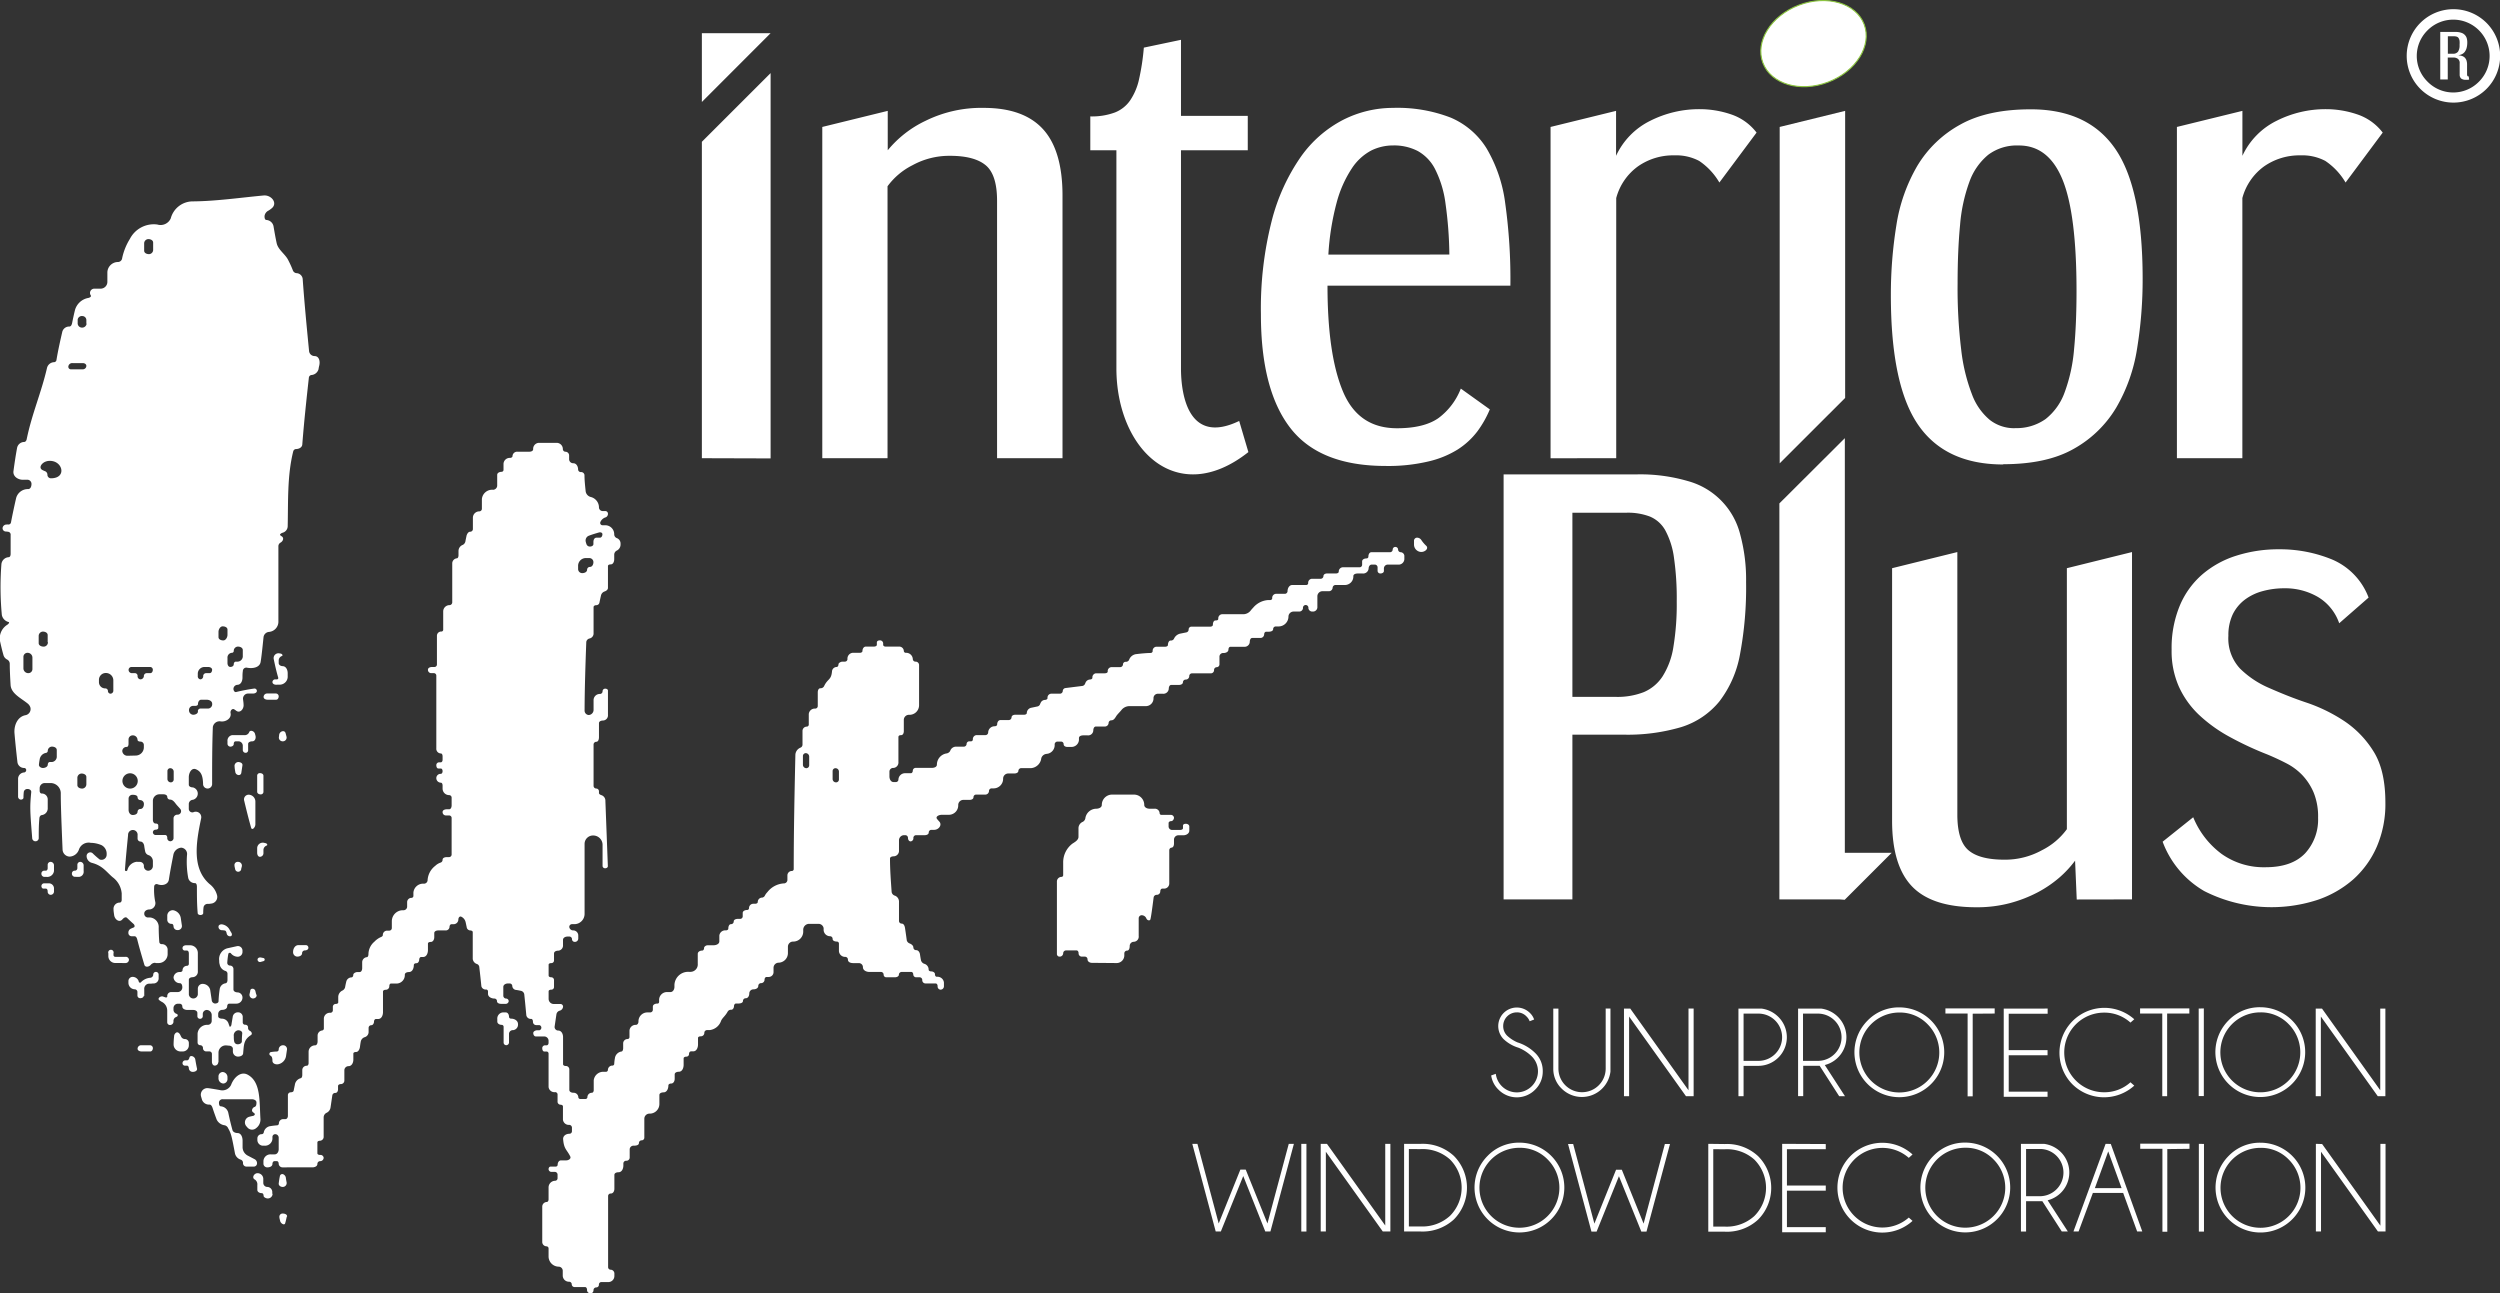 <?xml version="1.0" encoding="UTF-8"?> <svg xmlns="http://www.w3.org/2000/svg" viewBox="0 0 486.63 251.73"><rect x="0" y="0" width="486.63" height="251.73" fill="#333333" stroke="none"/> <defs> <style>.cls-1,.cls-2,.cls-3{fill:#fff;}.cls-2{stroke:#8cc63f;stroke-miterlimit:22.93;stroke-width:0.22px;}.cls-2,.cls-3{fill-rule:evenodd;}</style> </defs> <title>Asset 1alto_vision_white</title> <g id="Layer_2" data-name="Layer 2"> <g id="Layer_1-2" data-name="Layer 1"> <path class="cls-1" d="M477.46,10.46a1.19,1.19,0,0,0,1-.4,2.21,2.21,0,0,0,.3-1.32,4.61,4.61,0,0,0,0-.8,1.52,1.52,0,0,0-.18-.51.69.69,0,0,0-.36-.29,1.79,1.79,0,0,0-.56-.08h-1.18v3.4ZM292.68,175.07V92.34H318.6a33.1,33.1,0,0,1,9.94,1.3,14.4,14.4,0,0,1,10.2,10.42,33.45,33.45,0,0,1,1.14,9.24,70.38,70.38,0,0,1-1.19,14.09,21.17,21.17,0,0,1-4,9.13,15.5,15.5,0,0,1-7.4,5A36.72,36.72,0,0,1,315.9,143h-9.83v32.07ZM136.62,89.19V27.6L150,14.23v75Zm0-69.34V6.46H150L136.62,19.85Zm57.46,69.34V39.07q0-5.07-2.22-6.91t-7-1.83a14.86,14.86,0,0,0-7.24,1.83,13.55,13.55,0,0,0-4.86,4.1V89.19H160.06V24.71l12.74-3.13v7.67a21.34,21.34,0,0,1,7.35-5.73A24.55,24.55,0,0,1,191.49,21q7.77,0,11.55,4.16t3.78,12.9V89.19ZM243,88c-13.93,11-25.69-.55-25.69-16.3V29.25h-5.08V22.66A12.93,12.93,0,0,0,217,21.9a6.47,6.47,0,0,0,3-2.38,11.85,11.85,0,0,0,1.73-4.15,45.18,45.18,0,0,0,.92-6.1l7.23-1.52v14.8h13v6.7h-13V71.69c0,5.23,1.48,15,11.33,10.25L243,88Zm58.82,1.2V24.71l12.75-3.13v8.75a14.3,14.3,0,0,1,6.64-6.81,21.13,21.13,0,0,1,9.66-2.27,18.94,18.94,0,0,1,6.05,1,10.4,10.4,0,0,1,5,3.56l-7.24,9.72a12.86,12.86,0,0,0-3.94-4.21,9.58,9.58,0,0,0-4.8-1.08,11.93,11.93,0,0,0-7.13,2.16,11.17,11.17,0,0,0-4.21,6.15V89.19ZM290,79.68A20.35,20.35,0,0,1,287.55,84a14.91,14.91,0,0,1-3.83,3.51A18.8,18.8,0,0,1,278,89.83a33.8,33.8,0,0,1-8.26.87q-12.86,0-18.58-7.4t-5.72-22.09A69,69,0,0,1,247.54,43a38.43,38.43,0,0,1,5.67-12.48,23,23,0,0,1,8.21-7.18A21.46,21.46,0,0,1,271.14,21a28.75,28.75,0,0,1,11.23,1.89,15.22,15.22,0,0,1,7,6A28,28,0,0,1,293,39.61a106.51,106.51,0,0,1,1,16H258.4q0,13.4,3,20.57c2,4.79,5.49,7.18,10.53,7.18q5.28,0,8.1-2a13,13,0,0,0,4.32-5.72l5.72,4.1Zm-7.88-30.13a76,76,0,0,0-.76-10,20.58,20.58,0,0,0-2-6.59,8.36,8.36,0,0,0-3.4-3.57,10.05,10.05,0,0,0-4.75-1.08,9.6,9.6,0,0,0-4.32,1,10.33,10.33,0,0,0-3.78,3.51,22.56,22.56,0,0,0-2.92,6.59,50.15,50.15,0,0,0-1.62,10.15ZM389.94,90.41q-11.26,0-16.57-7.72t-5.31-25.2a84.65,84.65,0,0,1,1.07-13.62,32.88,32.88,0,0,1,4.08-11.59,22.14,22.14,0,0,1,8.31-8q5.31-3,13.78-3,11.16,0,16.46,7.72t5.31,25.2A83.52,83.52,0,0,1,416,67.78a32.7,32.7,0,0,1-4.08,11.58,22.22,22.22,0,0,1-8.25,8q-5.26,3-13.73,3Zm2.25-7.08a9.74,9.74,0,0,0,6-1.77,11.6,11.6,0,0,0,3.7-5.2A31.67,31.67,0,0,0,403.72,68q.48-4.94.48-11.37,0-15-2.73-21.67t-8.53-6.64A9.28,9.28,0,0,0,387,30.14a12.1,12.1,0,0,0-3.65,5.25,31.89,31.89,0,0,0-1.82,8.42c-.32,3.33-.48,7.13-.48,11.42a99.4,99.4,0,0,0,.7,12.82,34.92,34.92,0,0,0,2.09,8.69,11.8,11.8,0,0,0,3.48,5,7.74,7.74,0,0,0,4.88,1.61Zm31.55,5.86V24.71l12.75-3.13v8.75a14.3,14.3,0,0,1,6.64-6.81,21.14,21.14,0,0,1,9.67-2.27,18.92,18.92,0,0,1,6,1,10.36,10.36,0,0,1,5,3.56l-7.23,9.72a12.87,12.87,0,0,0-3.95-4.21,9.58,9.58,0,0,0-4.8-1.08,12,12,0,0,0-7.13,2.16,11.17,11.17,0,0,0-4.21,6.15V89.19Zm3.18,69.9a16.75,16.75,0,0,0,5.51,7.12,14.11,14.11,0,0,0,8.53,2.6c3.46,0,6-.9,7.73-2.7a9.71,9.71,0,0,0,2.53-6.92,12.3,12.3,0,0,0-.86-4.91,11.48,11.48,0,0,0-2.21-3.4,11.69,11.69,0,0,0-3.14-2.32c-1.18-.61-2.39-1.17-3.61-1.68a63.27,63.27,0,0,1-7.51-3.51,28.64,28.64,0,0,1-5.89-4.26,17.57,17.57,0,0,1-3.88-5.46,17.07,17.07,0,0,1-1.41-7.18,21.5,21.5,0,0,1,1.57-8.53,16.42,16.42,0,0,1,4.37-6.1,18.83,18.83,0,0,1,6.64-3.67,27,27,0,0,1,8.37-1.25,26.66,26.66,0,0,1,10.32,2,13,13,0,0,1,7.07,7.4l-5.72,5a9.54,9.54,0,0,0-4.16-5.13,12.68,12.68,0,0,0-6.53-1.68,15.87,15.87,0,0,0-4.16.54A10.2,10.2,0,0,0,437,116.7a8,8,0,0,0-2.38,2.86,9.43,9.43,0,0,0-.86,4.21,8.57,8.57,0,0,0,2.27,6.37,18.26,18.26,0,0,0,5.67,3.78c2.27,1,4.71,2,7.34,2.87a31.51,31.51,0,0,1,7.34,3.61,19.33,19.33,0,0,1,5.68,5.94q2.27,3.67,2.26,9.94a20.94,20.94,0,0,1-1.67,8.53,18.34,18.34,0,0,1-4.59,6.37,20.52,20.52,0,0,1-7,4,28.92,28.92,0,0,1-22-1.73,18.56,18.56,0,0,1-8.1-9.61l5.94-4.75Zm-22.68,16-.32-7.56a20.8,20.8,0,0,1-3,3.24,22.72,22.72,0,0,1-4.27,2.92,26.16,26.16,0,0,1-5.4,2.1,24.79,24.79,0,0,1-6.53.81q-8.64,0-12.53-4.05t-3.89-12.79V110.6L381,107.46v51.09c0,3.45.74,5.78,2.22,7s3.8,1.79,7,1.79a14.84,14.84,0,0,0,7.24-1.84,13.45,13.45,0,0,0,4.86-4.1V110.6L415,107.46v67.61ZM314.5,135.65a14.11,14.11,0,0,0,5.45-.92,8.16,8.16,0,0,0,3.67-3.07,15,15,0,0,0,2.11-5.73,50.8,50.8,0,0,0,.65-8.85,55.42,55.42,0,0,0-.54-8.54,15.46,15.46,0,0,0-1.68-5.29,6.13,6.13,0,0,0-3-2.7,12,12,0,0,0-4.53-.75H306.07v35.85Zm33.15,38L347.5,166h20.72l-9.12,9.12-11.45-1.43ZM477.53,1.79A9.1,9.1,0,0,1,484,4.45h0a9.1,9.1,0,0,1,0,12.86h0a9.11,9.11,0,0,1-12.87,0h0a9.1,9.1,0,0,1,0-12.86h0a9.1,9.1,0,0,1,6.43-2.66Zm5,4.11h0a7.06,7.06,0,0,0-10,0h0a7,7,0,0,0,0,10h0a7,7,0,0,0,10,0h0a7.06,7.06,0,0,0,0-10Zm-1.89,9.57a.88.88,0,0,1-.23.06,2.42,2.42,0,0,1-.42,0,1.45,1.45,0,0,1-.92-.24,1,1,0,0,1-.29-.78V12.36a1,1,0,0,0-.34-.9,1.38,1.38,0,0,0-.86-.26h-1.12v4.27H475V6.22H478a3.26,3.26,0,0,1,1.06.15,1.61,1.61,0,0,1,.7.41,1.59,1.59,0,0,1,.39.63,3,3,0,0,1,.11.81,4.23,4.23,0,0,1-.14,1.16,2.23,2.23,0,0,1-.37.74,1.56,1.56,0,0,1-.56.44,2.81,2.81,0,0,1-.7.2,3.17,3.17,0,0,1,.73.13,1.43,1.43,0,0,1,.55.32,1.47,1.47,0,0,1,.34.57,2.71,2.71,0,0,1,.11.87v1.77a.71.71,0,0,0,.06.34c0,.07.12.11.26.12l.08.59Z"></path> <path class="cls-2" d="M350.15,1c5.44-2.08,11.13-.41,12.71,3.73s-1.56,9.17-7,11.25-11.13.41-12.71-3.73,1.55-9.17,7-11.25Z"></path> <path class="cls-3" d="M114.82,251.73a.61.61,0,0,1-.55-.66c0-.26-.13-.54-.39-.54h-2a.55.55,0,0,1-.59-.52.51.51,0,0,0-.5-.52,1.2,1.2,0,0,1-1.25-1.15v-.92a.81.81,0,0,0-.76-.86,2,2,0,0,1-2-2.05v-1.45a.42.42,0,0,0-.37-.46.85.85,0,0,1-.86-.83v-6.85a.91.91,0,0,1,.86-.95c.25,0,.37-.27.37-.51v-2.27a1.3,1.3,0,0,1,1.25-1.35.49.49,0,0,0,.5-.49v-.65a.54.54,0,0,0-.5-.59h-.65a.56.56,0,0,1-.6-.52c0-.25.14-.51.39-.51h1a.37.37,0,0,0,.38-.36c0-.42.23-.85.66-.85h1c.49,0,1-.34.79-.77-.66-1.34-1.25-1.4-1.39-3.41,0-.62.59-1,1.22-1a.49.49,0,0,0,.5-.49v-.65a.55.55,0,0,0-.5-.59,1.15,1.15,0,0,1-1.25-1v-2.59c0-.24-.28-.34-.53-.34a.59.59,0,0,1-.52-.65V213a.46.46,0,0,0-.5-.41,1.14,1.14,0,0,1-1.25-1v-6.49a.4.4,0,0,0-.37-.42h-.45c-.31,0-.41-.36-.41-.67a.55.55,0,0,1,.55-.54h.31c.24,0,.37-.25.37-.48v-.34a.85.85,0,0,0-.79-.9h-1.68c-.33,0-.51-.34-.51-.67s.43-.54.81-.54H105a.52.52,0,0,0,0-1h-.66a.64.64,0,0,1-.6-.67c0-.25-.1-.54-.36-.54a.87.87,0,0,1-.93-.7c-.13-1.42-.26-2.76-.4-4.08a.83.83,0,0,0-.68-.69c-.3-.06-.58-.12-.86-.16a.82.82,0,0,1-.79-.73.52.52,0,0,0-.5-.54h-.33c-.45,0-.92.24-.92.68v1.67a.56.56,0,0,0,.52.59.52.52,0,0,1,.53.51.58.58,0,0,1-.63.52h-.85c-.37,0-.8-.15-.8-.52a.5.5,0,0,0-.49-.51c-.61,0-1.26-.33-1.26-.93V193a.37.37,0,0,0-.36-.39.85.85,0,0,1-.93-.64c-.13-1.29-.26-2.49-.4-3.68a.71.71,0,0,0-.42-.63,1.19,1.19,0,0,1-.86-1v-5.21c0-.24-.28-.34-.53-.34a.73.73,0,0,1-.65-.65c-.07-.32-.13-.63-.2-.93a1.55,1.55,0,0,0-.87-1.1c-.31-.13-.55.22-.55.54a.93.93,0,0,1-.94.93H87.9c-.27,0-.4.28-.4.54a.73.73,0,0,1-.78.67H85.3c-.36,0-.77.16-.77.52v.81c0,.44-.24.91-.68.91-.25,0-.55.08-.55.33v1.26c0,.63-.29,1.34-.94,1.34H82c-.27,0-.4.28-.4.54s-.19.67-.52.67-.53.14-.53.39c0,.63-.3,1.33-.94,1.33-.38,0-.81.15-.81.52a1.64,1.64,0,0,1-1.55,1.72H76.11c-.25,0-.33.3-.33.54a.68.68,0,0,1-.68.67c-.26,0-.55.1-.55.36v4c0,.63-.3,1.33-.94,1.33H73.2c-.27,0-.4.28-.4.54s-.19.67-.52.67a.52.52,0,0,0-.53.52v.81a1.05,1.05,0,0,1-.76,1,1.11,1.11,0,0,0-.77.88c-.06.32-.11.65-.15,1s-.28,1-.75,1c-.25,0-.54.08-.54.32v1.17c0,.61-.32,1.27-.94,1.27a.81.81,0,0,0-.81.81v2a.68.68,0,0,1-.68.68c-.26,0-.55.13-.55.39v.62c0,.34-.17.71-.52.71a.57.57,0,0,0-.59.45c-.12.8-.23,1.59-.35,2.38a1.36,1.36,0,0,1-.79,1.05,1,1,0,0,0-.55.91v3.67a.77.77,0,0,1-.68.85c-.24,0-.54.08-.54.33v2.1c0,.25.29.33.54.33a.62.62,0,0,1,.68.54.67.67,0,0,1-.68.67.54.54,0,0,0-.54.54c0,.46-.51.67-1,.67H55.06a.75.75,0,0,1-.81-.67c0-.25-.1-.54-.36-.54h-.46c-.26,0-.4.28-.4.54,0,.45-.49.67-.94.67a.74.74,0,0,1-.81-.65V226a1.36,1.36,0,0,1,1.42-1.3h.77c.51,0,.78-.53.78-1v-2.24a.68.68,0,0,0-.67-.69.54.54,0,0,0-.55.52v.4a1.44,1.44,0,0,1-1.55,1.32H51.1a1.12,1.12,0,0,1-1-1.19v-.27a.82.82,0,0,1,.86-.78.42.42,0,0,0,.39-.39,1.5,1.5,0,0,1,1.3-1.18q.62-.1,1.23-.15a.39.39,0,0,0,.41-.37.83.83,0,0,1,.81-.84h.45c.32,0,.49-.33.49-.65v-4a.55.55,0,0,1,.53-.57c.25,0,.54-.08.59-.32s.15-.75.23-1.1a1.55,1.55,0,0,1,1.09-1.31c.29-.05.36-.38.36-.67v-.93a.85.85,0,0,1,.87-.84c.24,0,.36-.27.36-.52v-2.21a1.25,1.25,0,0,1,1.25-1.24c.36,0,.5-.41.5-.77v-1.12a1,1,0,0,1,.86-1,.4.4,0,0,0,.36-.45v-1.93a1.17,1.17,0,0,1,1.26-1.07.48.48,0,0,0,.49-.48v-.65a.56.56,0,0,1,.53-.59c.24,0,.52-.08.52-.32v-1a1.4,1.4,0,0,1,.86-1.31,1,1,0,0,0,.5-.77c.06-.32.13-.64.2-.93a1.07,1.07,0,0,1,1-.84c.25,0,.37-.27.37-.52s.43-.52.81-.52H70c.36,0,.5-.41.5-.77v-1.12a1,1,0,0,1,.86-1c.28,0,.36-.34.36-.62a3.21,3.21,0,0,1,1.15-2.39,4,4,0,0,1,1.19-.87c.22-.08.46-.21.46-.44a.83.83,0,0,1,.81-.85h.45a.5.5,0,0,0,.49-.52v-1.34a2.15,2.15,0,0,1,2.19-2.11.72.72,0,0,0,.79-.64v-.93a.84.84,0,0,1,.86-.84.38.38,0,0,0,.36-.38v-.64a1.9,1.9,0,0,1,2-1.74.71.71,0,0,0,.76-.64,3.79,3.79,0,0,1,1.49-2.83,2.76,2.76,0,0,1,1-.62.57.57,0,0,0,.43-.57c0-.37.44-.51.81-.51h.45a.51.51,0,0,0,.5-.52v-7.13a.49.49,0,0,0-.5-.46h-.65a.64.64,0,0,1-.61-.67c0-.37.43-.53.81-.53h.45c.35,0,.5-.4.5-.75v-1.53a.49.49,0,0,0-.5-.48,1.27,1.27,0,0,1-1.26-1.28v-.59c0-.26-.1-.55-.36-.55a.89.89,0,0,1-.86-.92.83.83,0,0,1,.86-.8c.25,0,.36-.27.36-.52s-.11-.52-.36-.52h-.46c-.3,0-.4-.36-.4-.67a.54.54,0,0,1,.55-.53h.31c.24,0,.36-.26.36-.49v-.65c0-.27-.08-.59-.36-.59a.91.91,0,0,1-.86-1V131.49a.48.48,0,0,0-.49-.46H83.9a.64.64,0,0,1-.6-.67c0-.37.43-.53.81-.53h.45a.48.48,0,0,0,.49-.45v-5.66a.82.82,0,0,1,.86-.79.35.35,0,0,0,.36-.32V119a1.23,1.23,0,0,1,1.26-1.21.55.55,0,0,0,.5-.59v-7.52a1,1,0,0,1,.86-1c.28,0,.36-.34.36-.62v-.84a1.28,1.28,0,0,1,.86-1.17,1,1,0,0,0,.5-.78c.06-.31.13-.63.19-.93s.31-.84.72-.84a.52.52,0,0,0,.53-.51v-2.21a1.24,1.24,0,0,1,1.25-1.24.51.51,0,0,0,.5-.52V97.15A2,2,0,0,1,96,95.34a.84.84,0,0,0,.78-.9v-2c0-.41.45-.6.87-.6a.38.38,0,0,0,.36-.38V90.28a1.21,1.21,0,0,1,1.25-1.15c.24,0,.5-.12.5-.36a.9.9,0,0,1,1-.84H103c.36,0,.78-.13.78-.49a1.17,1.17,0,0,1,1.09-1.24h3.51a1.21,1.21,0,0,1,1.18,1.24.52.52,0,0,0,.54.49.73.73,0,0,1,.68.78v.69a.79.79,0,0,0,.81.77c.61,0,.94.63.94,1.23a.52.52,0,0,0,.55.49.65.65,0,0,1,.69.58c0,1,.11,2,.22,3.06a1.33,1.33,0,0,0,1,1.21,2.1,2.1,0,0,1,1.6,2.09.74.74,0,0,0,.81.65h.44a.51.51,0,0,1,.5.52.74.74,0,0,1-.41.69,1.64,1.64,0,0,0-1.06.91.45.45,0,0,0,.4.64h.55a1.75,1.75,0,0,1,1.74,1.77.79.79,0,0,0,.55.75,1.12,1.12,0,0,1,.68,1.12,1.32,1.32,0,0,1-.68,1.27.89.89,0,0,0-.55.81v.9c0,.46-.21,1-.68,1-.25,0-.54.08-.54.33v4.24c0,.36-.34.6-.68.71a1.07,1.07,0,0,0-.68.79c-.1.43-.2.9-.3,1.38a.62.62,0,0,1-.62.49c-.25,0-.52.13-.52.38v5.22a1,1,0,0,1-.77.88.81.81,0,0,0-.65.69c-.16,4.39-.31,8.78-.33,13.3a.86.86,0,0,0,.81.91,1,1,0,0,0,.94-1v-1.94a1.21,1.21,0,0,1,1.25-1.16.51.51,0,0,0,.5-.52.51.51,0,0,1,.52-.51c.26,0,.53.13.53.38v4.73a1,1,0,0,1-.94,1.09c-.38,0-.81.15-.81.52v2.72c0,.4-.12.9-.53.9a.54.54,0,0,0-.52.55v8a.53.53,0,0,0,.52.55.54.54,0,0,1,.53.54v.31c0,.26.29.38.54.46a1.14,1.14,0,0,1,.71,1.11l.48,12.69c0,.25-.25.41-.51.41a.48.48,0,0,1-.52-.42v-4.14a1.82,1.82,0,0,0-1.82-1.82,1.64,1.64,0,0,0-1.68,1.6v13.66a2,2,0,0,1-1.93,2h-.54a.53.53,0,0,0-.51.54.75.75,0,0,0,.81.67,1,1,0,0,1,.94,1.05v.57a.65.65,0,0,1-.68.62.53.53,0,0,1-.54-.52.51.51,0,0,0-.5-.52h-.34c-.44,0-.91.22-.91.65v1a1,1,0,0,1-.94,1.1c-.39,0-.81.17-.81.55v1.38a.51.51,0,0,1-.53.49c-.24,0-.52.08-.52.32v2.1c0,.24.28.34.52.34a.54.54,0,0,1,.53.54v1.39a.51.51,0,0,1-.53.48c-.24,0-.52.09-.52.33v1.46a1,1,0,0,0,1,1h1.33a.51.51,0,0,1,.48.54.88.88,0,0,1-.68.77.88.88,0,0,0-.61.69c-.12.8-.23,1.59-.35,2.38a.7.7,0,0,0,.7.79c.62,0,.94.65.94,1.26v5.27c0,.26.29.37.54.37a.66.66,0,0,1,.68.65v4c0,.38.42.56.81.56a.9.9,0,0,1,.94.85.38.38,0,0,0,.4.36h1a.37.37,0,0,0,.37-.36.86.86,0,0,1,.86-.85c.25,0,.37-.27.37-.51V210.3a1.87,1.87,0,0,1,2-1.67h.37a.38.38,0,0,0,.39-.36.85.85,0,0,1,.86-.85.35.35,0,0,0,.37-.32,7.7,7.7,0,0,1,.13-1.1,1.52,1.52,0,0,1,1.22-1.31c.3,0,.39-.38.39-.67v-.93a.85.85,0,0,1,.86-.84.38.38,0,0,0,.37-.38v-1.24a1.2,1.2,0,0,1,1.25-1.14c.32,0,.5-.33.5-.65a1.73,1.73,0,0,1,1.68-1.77h.54a.53.53,0,0,0,.58-.48v-.65c0-.4.45-.59.86-.59s.36-.34.36-.62a1.53,1.53,0,0,1,1.42-1.62h.77c.51,0,.79-.53.79-1v-.39a2.67,2.67,0,0,1,2.78-2.55h.44a1.44,1.44,0,0,0,1.32-1.55v-1.94c0-.42.44-.65.87-.65.24,0,.36-.27.36-.51s.35-.52.69-.52h1.11c.55,0,1.17-.23,1.17-.77v-1.13a1.15,1.15,0,0,1,1.26-1c.24,0,.49-.12.49-.36,0-.39.14-.85.53-.85a.52.52,0,0,0,.52-.52c0-.37.44-.51.81-.51h.45a.49.49,0,0,0,.49-.49v-.65c0-.4.45-.59.86-.59a.36.36,0,0,0,.37-.36.83.83,0,0,1,.81-.85H147c.24,0,.5-.12.5-.35a.85.85,0,0,1,.86-.85.7.7,0,0,0,.54-.42,2.83,2.83,0,0,1,.46-.63,4.4,4.4,0,0,1,3.16-1.71.7.7,0,0,0,.75-.64v-.94a.86.86,0,0,1,.86-.84.37.37,0,0,0,.37-.37c0-7.44.16-14.88.32-22.17a1.58,1.58,0,0,1,1-1.47.64.64,0,0,0,.39-.64v-2.64a.83.83,0,0,1,.86-.81.41.41,0,0,0,.36-.45V139a1.17,1.17,0,0,1,1.26-1.07.5.5,0,0,0,.49-.52v-2.63c0-.38.14-.81.52-.81a.76.76,0,0,0,.7-.39c.71-1.52,1.39-1.15,1.55-2.88a.92.92,0,0,1,.89-.87c.25,0,.37-.27.37-.52s.43-.52.8-.52h.45a.5.5,0,0,0,.5-.49,1.14,1.14,0,0,1,1-1.23h1.43c.24,0,.49-.13.49-.36,0-.42.24-.85.66-.85h1.57c.26,0,.57-.1.57-.36v-.45c0-.26.28-.4.55-.4a.62.62,0,0,1,.68.54v.31c0,.23.23.36.46.36h2.64a.89.89,0,0,1,.92.85.38.38,0,0,0,.39.36,1.29,1.29,0,0,1,1.36,1.23.52.52,0,0,0,.55.49.67.67,0,0,1,.67.65v7.88a1.87,1.87,0,0,1-1.92,1.82,1,1,0,0,0-1.05.93v2.26c0,.36-.16.77-.53.77s-.52.14-.52.39v4.83a1.06,1.06,0,0,1-.94,1.16.74.74,0,0,0-.81.65v1c0,.53.27,1.1.81,1.1h.45a.49.49,0,0,0,.49-.49,1.28,1.28,0,0,1,1.33-1.23h1.08c.26,0,.39-.27.39-.52a.56.56,0,0,1,.59-.52h3.1c.48,0,1-.17,1-.64a2.22,2.22,0,0,1,1.8-2.16,1,1,0,0,0,.78-.49,1.21,1.21,0,0,1,1.06-.84h1.56a.55.55,0,0,0,.58-.52.53.53,0,0,1,.54-.52h.32a.36.36,0,0,0,.36-.36.78.78,0,0,1,.69-.85h1.7a.54.54,0,0,0,.59-.48,1.24,1.24,0,0,1,1.25-1.24c.24,0,.5-.12.5-.36,0-.42.23-.85.66-.85h1.56a.55.55,0,0,0,.58-.52c0-.33.35-.51.68-.51h1.7c.27,0,.59-.09.59-.36a1.07,1.07,0,0,1,.85-1l1.19-.25a.71.71,0,0,0,.54-.44c0-.08.07-.16.1-.23a.94.94,0,0,1,.82-.61c.25,0,.53-.12.53-.36a.77.77,0,0,1,.68-.85h1.7a.56.56,0,0,0,.59-.52.6.6,0,0,1,.52-.58l3.22-.4a.69.69,0,0,0,.59-.41l.1-.24a1,1,0,0,1,.82-.61c.25,0,.52-.11.52-.36a.78.78,0,0,1,.69-.85h1.7c.27,0,.59-.09.59-.36a.77.77,0,0,1,.69-.84h1.69a.56.56,0,0,0,.59-.52.52.52,0,0,1,.53-.52.66.66,0,0,0,.66-.38,1.69,1.69,0,0,1,1.44-1.12c.92-.11,1.84-.2,2.76-.22a.39.39,0,0,0,.39-.36.77.77,0,0,1,.68-.85h1.7c.27,0,.59-.09.59-.36s.13-.85.53-.85a.66.66,0,0,0,.65-.35,1.73,1.73,0,0,1,1.25-1l1.19-.24a.57.57,0,0,0,.41-.6.55.55,0,0,1,.59-.51h3.62c.24,0,.51-.12.51-.36,0-.39.13-.85.53-.85s.52-.12.52-.36a.8.8,0,0,1,.72-.85h4.21a1.86,1.86,0,0,0,1.44-.8c.14-.17.29-.33.44-.49a4.17,4.17,0,0,1,2.93-1.47h.37a.37.37,0,0,0,.39-.36.78.78,0,0,1,.69-.85h1.7a.54.54,0,0,0,.59-.48c0-.61.33-1.24.94-1.24h2.69a.37.37,0,0,0,.39-.36.78.78,0,0,1,.69-.85h1.69a.55.55,0,0,0,.59-.51c0-.34.35-.52.69-.52h1.7c.27,0,.59-.09.59-.36a.83.83,0,0,1,.8-.85h3.27a.48.48,0,0,0,.48-.49v-.64c0-.41.45-.59.86-.59a.36.36,0,0,0,.36-.36c0-.4.19-.85.59-.85h3.62a.52.52,0,0,0,.52-.52.51.51,0,0,1,.52-.51.52.52,0,0,1,.53.51.53.53,0,0,0,.54.52.76.76,0,0,1,.68.84v.38a1.12,1.12,0,0,1-1,1.19h-2.28a.76.76,0,0,0-.7.8v.44c0,.32-.35.49-.68.49a.53.53,0,0,1-.55-.49v-.65a.55.55,0,0,0-.49-.59h-.66c-.39,0-.6.41-.6.8a1.06,1.06,0,0,1-1.17.93h-.94c-.39,0-.86.13-.86.52a1.65,1.65,0,0,1-1.57,1.72h-1.87a.57.57,0,0,0-.59.54.73.73,0,0,1-.78.67h-1.14a1,1,0,0,0-1.05.93v2.26a.86.86,0,0,1-.94.77.75.75,0,0,1-.81-.67.53.53,0,1,0-1.05,0,.73.73,0,0,1-.78.67H251.8a1,1,0,0,0-1,1,1.93,1.93,0,0,1-1.93,1.9h-.54a.51.51,0,0,0-.51.51c0,.42-.52.52-.94.52h-.41c-.27,0-.4.28-.4.54a.72.72,0,0,1-.76.67h-1.55c-.37,0-.49.43-.49.79a1,1,0,0,1-1,.93h-2.76c-.26,0-.39.28-.39.54,0,.44-.49.67-.94.67a.73.73,0,0,0-.81.65v1.54a.55.55,0,0,1-.52.57.53.53,0,0,0-.53.53.63.63,0,0,1-.59.67H232a.53.53,0,0,0-.51.54.68.68,0,0,1-.68.67.54.54,0,0,0-.55.52c0,.35-.39.52-.75.52H228c-.37,0-.5.43-.5.79a1.06,1.06,0,0,1-1.17.93h-.93a.85.85,0,0,0-.87.84,1.5,1.5,0,0,1-1.44,1.57h-3.25a2,2,0,0,0-1.58.8c-.36.44-.76.79-1,1.18s-.49.78-.92.78a.54.54,0,0,0-.55.54.73.73,0,0,1-.79.67h-1.68c-.37,0-.51.43-.51.8a1,1,0,0,1-1.11.92h-.86c-.38,0-.82.15-.82.52v.4a1.46,1.46,0,0,1-1.56,1.33h-.73c-.34,0-.69-.19-.69-.52a.5.5,0,0,0-.49-.52h-.66a.56.56,0,0,0-.6.52,1.72,1.72,0,0,1-1.29,1.83l-.31.05a1.17,1.17,0,0,0-1,.83,2.18,2.18,0,0,1-2,1.94h-1.87a.56.56,0,0,0-.59.52c0,.36-.42.52-.78.52h-1.14a1,1,0,0,0-1.05,1,1.86,1.86,0,0,1-1.81,1.9H193a.51.51,0,0,0-.49.54.73.73,0,0,1-.79.67H190a.51.51,0,0,0-.51.51c0,.37-.41.52-.78.52h-1.14a1,1,0,0,0-1.05,1,1.83,1.83,0,0,1-1.76,1.9h-1.43c-.57,0-1.28.35-.94.8.13.18.29.34.44.51.62.67-.11,1.62-1,1.62h-.54a.52.52,0,0,0-.51.52c0,.36-.41.52-.78.52H178.3a.53.53,0,0,0-.51.54.6.6,0,0,1-.53.67c-.33,0-.52-.34-.52-.67a.52.52,0,0,0-.5-.54h-.33a1,1,0,0,0-.92,1v1.94a1.07,1.07,0,0,1-.94,1.17c-.36,0-.81.09-.81.45,0,2.12.16,4.25.32,6.51a.89.89,0,0,0,.66.71,1.25,1.25,0,0,1,.77,1.23v3.68a.52.52,0,0,0,.52.52c.43,0,.6.49.66.91.12.79.23,1.58.34,2.37a.9.9,0,0,0,.6.6c.34.15.68.41.68.78a.53.53,0,0,0,.55.51c.43,0,.68.42.74.84s.12.77.2,1.17a1,1,0,0,0,.72.67,1.16,1.16,0,0,1,.76,1.1c0,.26.29.36.55.36s.68.19.68.52.14.52.39.52a1.26,1.26,0,0,1,1.36,1.14V192a.66.66,0,0,1-.68.64.61.61,0,0,1-.55-.67c0-.26-.13-.54-.39-.54h-2a.63.63,0,0,1-.6-.66.52.52,0,0,0-.5-.54h-.65a.56.56,0,0,1-.6-.52c0-.25-.13-.52-.39-.52h-1.83a.55.55,0,0,0-.58.52c0,.36-.42.52-.78.52h-1.69a.51.51,0,0,1-.5-.52.52.52,0,0,0-.53-.52h-2.24c-.62,0-1.26-.32-1.26-.92a.79.79,0,0,0-.78-.8h-1.14c-.49,0-1-.19-1-.67a.52.52,0,0,0-.5-.54,1.2,1.2,0,0,1-1.25-1.15V183.7a.39.39,0,0,0-.37-.42c-.39,0-.86-.13-.86-.52a.5.5,0,0,0-.49-.52,1.26,1.26,0,0,1-1.26-1.27v-.3a1,1,0,0,0-1-.84h-1.9a1.16,1.16,0,0,0-1.07,1.23v.27a1.94,1.94,0,0,1-1.93,1.95,1,1,0,0,0-1.05,1v1.17a1.87,1.87,0,0,1-1.8,1.94,1,1,0,0,0-1,1v.85a.94.94,0,0,1-.94.93h-.41c-.26,0-.4.28-.4.54a.67.67,0,0,1-.67.66.54.54,0,0,0-.55.54c0,.45-.49.67-.94.67a.8.8,0,0,0-.81.8c0,.44-.23.93-.68.93a.53.53,0,0,0-.55.51c0,.42-.52.52-.94.52h-.41c-.26,0-.4.28-.4.54s-.19.67-.52.67a.76.76,0,0,0-.69.33c-.51.94-1,1.18-1.3,1.82a2.68,2.68,0,0,1-2.21,1.81h-.54a.53.53,0,0,0-.51.54.67.67,0,0,1-.68.67c-.25,0-.55.08-.55.33v1.26c0,.63-.29,1.34-.94,1.34h-.41c-.26,0-.4.26-.4.52a.51.51,0,0,1-.52.51c-.24,0-.53.1-.53.34v1.25c0,.64-.29,1.35-.94,1.35-.37,0-.8.15-.8.52V210c0,.44-.24.91-.68.91-.27,0-.55.13-.55.39,0,.63-.3,1.33-.94,1.33-.38,0-.81.15-.81.52v1.81a1.88,1.88,0,0,1-1.93,1.81,1,1,0,0,0-1,1v3.68a.52.52,0,0,1-.53.52.52.52,0,0,0-.52.52c0,.42-.52.52-1,.52a.74.74,0,0,0-.8.67v1.68a.63.63,0,0,1-.68.58.54.54,0,0,0-.55.52v.4c0,.63-.3,1.32-.94,1.32-.38,0-.81.15-.81.52v2.71c0,.44-.23.91-.68.91a.5.5,0,0,0-.54.45v13.93a.5.5,0,0,0,.54.45.76.76,0,0,1,.68.84v.38a1.18,1.18,0,0,1-1.17,1.19H117a.48.48,0,0,0-.42.52.52.52,0,0,1-.53.52.52.52,0,0,0-.52.54.67.67,0,0,1-.68.66Zm-58.95-14.9c.09-.4-.39-.61-.81-.61a.62.62,0,0,0-.68.67c0,.24.09.48.14.73.09.55.89,1,1,.45.09-.29.18-.68.3-1.24ZM53,232.38v-.28a1,1,0,0,0-.94-1.06.79.79,0,0,1-.81-.77v-.76A1.12,1.12,0,0,0,50,228.37c-.65.13-1,.94-.38,1.24a1.12,1.12,0,0,1,.47,1.07v.93c0,.41.43.64.86.64.25,0,.36.27.36.52s.43.51.81.51a.92.92,0,0,0,.94-.9Zm2.79-2.24c-.06-.29-.11-.56-.14-.82a.89.89,0,0,0-.55-.76.47.47,0,0,0-.62.38,14.75,14.75,0,0,0-.23,1.46c0,.39.38.64.78.64a.76.76,0,0,0,.76-.9Zm-6.34-3.06a.63.63,0,0,0,.58-.67.87.87,0,0,0-.49-.78l-1.32-.69a1.86,1.86,0,0,1-1-1.7v-1.18c0-.68-.25-1.46-.95-1.51-.39,0-.84-.14-1-.51-.32-1.13-.58-2.26-.81-3.32a1.63,1.63,0,0,0-1.45-1.37c-.34,0-.39-.42-.39-.75a.69.69,0,0,1,.75-.63H49c.44,0,.92.2.92.63s-.05.77-.4.88-.67.71-.29,1l.29.24c.2.16,0,.44-.26.49s-.43.09-.65.15a1.14,1.14,0,0,0-.74,1.76,5.18,5.18,0,0,0,.36.42,1.19,1.19,0,0,0,1.62.06,2.08,2.08,0,0,0,.85-1.71c-.23-3.51.12-7.31-2.51-8.71-1.34-.71-2.69.57-3.21,2a1.89,1.89,0,0,1-2.19,1c-.74-.13-1.49-.26-2.21-.36a1.28,1.28,0,0,0-1.44,1.62c.06.22.13.44.19.66a1.44,1.44,0,0,0,1.45.91c.34,0,.5.37.61.69.23.72.5,1.47.79,2.24a2,2,0,0,0,1.57,1.1,1,1,0,0,1,.67.6c.57,1,.69,1.53,1.32,4.89a1.65,1.65,0,0,0,1.16,1.21.66.66,0,0,1,.4.67.66.66,0,0,0,.65.67ZM44.28,210v-.28a1,1,0,0,0-.94-1.05.85.85,0,0,0-.81.9v.28a1,1,0,0,0,.94,1.06.86.86,0,0,0,.81-.91Zm-5.93-2c-.14-.62-.24-1.21-.34-1.79s-1-.94-1.14-.33c-.06.26-.21.52-.48.52h-.31a.53.53,0,0,0-.55.51.47.47,0,0,0,.41.52h.45c.26,0,.37.29.37.54a.74.74,0,0,0,.8.67c.42,0,.88-.24.79-.64Zm4.18-1.22v-1.89a1.42,1.42,0,0,1,1.51-1.4l.53.05c.38,0,.76.24.76.61,0,.18,0,.35,0,.52a1,1,0,0,0,1,1c.48,0,1-.22,1-.69.16-1.56.06-2.57,1.52-3.5.34-.22.11-.7-.26-.85a.64.64,0,0,1-.3-.64.52.52,0,0,0-.52-.52.47.47,0,0,1-.52-.41v-1.17a.9.9,0,0,0-.95-.84,1,1,0,0,0-1,.88c-.08.49-.17,1-.25,1.52,0,.21-.29.56-.36.36s-.13-.34-.19-.52a1.36,1.36,0,0,0-1.22-1c-.37,0-.81-.12-.81-.49v-.44a.8.8,0,0,1,.81-.79c.45,0,.94-.23.94-.67,0-.27.15-.54.42-.54h1.38a1.18,1.18,0,0,0,1.18-1.19,1,1,0,0,0-.95-1c-.38,0-.81-.18-.81-.57v-4a.66.66,0,0,0-.67-.65.53.53,0,0,1-.53-.57,14.58,14.58,0,0,1,.2-1.68.29.29,0,0,1,.5-.14,1.71,1.71,0,0,0,1.31.67.93.93,0,0,0,.95-.91V185a.89.89,0,0,0-1.11-.82l-1.85.41A2.17,2.17,0,0,0,42.67,187c0,.23,0,.45.08.68A1.62,1.62,0,0,0,43.89,189a.56.56,0,0,1,.39.52v1.24c0,.28-.1.6-.39.64a1.33,1.33,0,0,0-1.12,1.11,21.29,21.29,0,0,0-.23,2.38c0,.31-.37.45-.69.45a.71.71,0,0,1-.64-.68l-.3-2a1.5,1.5,0,0,0-1.33-1.14.93.93,0,0,0-1.07.93v1.12a.88.88,0,0,1-.95.78.86.86,0,0,1-.8-.91v-2.72c0-.37.43-.51.8-.51a1.07,1.07,0,0,0,.95-1.17v-3.49A1.51,1.51,0,0,0,37.05,184h-.83c-.34,0-.69.18-.69.52a.46.46,0,0,0,.41.51h.45c.28,0,.37.32.37.59v2a.38.38,0,0,1-.37.38.86.86,0,0,0-.86.85c0,.24-.25.36-.49.36a1.16,1.16,0,0,0-1.26,1.06A1.22,1.22,0,0,0,35,191.38c.37,0,.49.44.49.8a.91.91,0,0,1-.88.93H33.24a.77.77,0,0,0-.68.85c0,.18-.22.25-.39.17L31.8,194c-.49-.23-1.23.33-.81.67a3.2,3.2,0,0,0,.56.37,1.91,1.91,0,0,1,1,1.71V199a.53.53,0,0,0,.54.52.67.67,0,0,0,.68-.67.88.88,0,0,1,.29-.77,3.84,3.84,0,0,1,.35-.18.29.29,0,0,0,0-.54.86.86,0,0,1-.64-.74v-.44a.86.86,0,0,1,.92-.8H35a.51.51,0,0,1,.49.54c0,.48.56.67,1,.67h1.14c.39,0,.79.21.79.59v.64a.5.5,0,0,0,.52.49.51.51,0,0,0,.53-.49v-.44a.79.79,0,0,1,.8-.79,1,1,0,0,1,.94,1v1.13a.77.77,0,0,1-.75.77,1.87,1.87,0,0,0-2,1.67v1.78a.51.51,0,0,0,.52.51.54.54,0,0,1,.53.54.63.63,0,0,0,.6.67h.65a.49.49,0,0,1,.49.49v1.52c0,.36.19.75.55.75a.66.66,0,0,0,.68-.65Zm13.15-1.22c.06-.44.13-.87.19-1.29a.76.76,0,0,0-.81-.81.83.83,0,0,0-.81.85.38.38,0,0,1-.38.37,9,9,0,0,0-1.08.1.37.37,0,0,0-.15.7c.35.18.39.63.39,1,0,.55.62.78,1.16.67a1.92,1.92,0,0,0,1.49-1.61Zm-26.43-.89c.33,0,.51-.34.51-.67a.57.57,0,0,0-.59-.54h-1.7a.68.68,0,0,0-.69.67c0,.37.41.54.79.54Zm6.34,0a1.19,1.19,0,0,0,1.17-1.19v-.38a.77.77,0,0,0-.68-.84.87.87,0,0,1-.78-.39c-.07-.13-.13-.25-.18-.37-.16-.33-.45-.66-.79-.52a.85.85,0,0,0-.44.74c-.06.51-.09,1-.1,1.6a1.37,1.37,0,0,0,1.41,1.35Zm11.49-1.94a15.24,15.24,0,0,1,.07-1.55c.05-.42-.41-.66-.84-.63a1,1,0,0,0-.8,1.13c0,.34,0,.68.07,1a.67.67,0,0,0,.73.59c.37,0,.77-.22.77-.58Zm52,.15V201.2a.75.75,0,0,1,.81-.68,1.08,1.08,0,0,0,.94-1.18c0-.67-.68-1.06-1.35-1.06a.38.38,0,0,1-.4-.36c0-.41-.21-.85-.63-.85h-.58a1.2,1.2,0,0,0-1.07,1.3v.47c0,.42.44.65.87.65a.38.38,0,0,1,.36.4v3.05a.51.51,0,0,0,.52.51.55.55,0,0,0,.53-.58Zm-71-9v-1.3a1,1,0,0,1,.82-1.1c.28,0,.57,0,.86-.05a1,1,0,0,0,1.12-.91v-.82a.53.53,0,0,0-.53-.52.52.52,0,0,0-.52.52.64.64,0,0,1-.52.62,2.8,2.8,0,0,0-1.82.82A.26.26,0,0,1,27,191a1.26,1.26,0,0,0-1.16-.85A.82.82,0,0,0,25,191v.3a1.26,1.26,0,0,0,1.26,1.27.54.54,0,0,1,.49.59v.65a.53.53,0,0,0,.55.49c.32,0,.68-.16.68-.48Zm21.81-.27c-.07-.24-.13-.47-.18-.7-.13-.55-.92-.63-1-.08,0,.18-.08.38-.12.61a.72.72,0,0,0,.63.92c.44,0,.83-.34.71-.75Zm-19.57-6.15h.5a1.75,1.75,0,0,0,1.81-1.68v-1a1.1,1.1,0,0,0-1.18-1,.45.45,0,0,1-.44-.41c-.08-.94-.11-1.88-.12-2.78a1.86,1.86,0,0,0-1.65-2h-.5a.73.73,0,0,1-.66-.78c0-.49.5-.78,1-.78a1.23,1.23,0,0,0,1.12-1.58,11.37,11.37,0,0,1-.19-2.89.48.48,0,0,1,.66-.44c.91.36,2.05.07,2.2-.89.25-1.64.56-3.23.87-4.81A1.72,1.72,0,0,1,35.27,165a1.23,1.23,0,0,1,1.13,1.44,17.42,17.42,0,0,0,.22,4.35,1.3,1.3,0,0,0,1.32,1.11c.32,0,.39.41.39.73,0,1.69,0,3.39.15,5.09,0,.26.29.39.55.39s.53-.14.53-.39a7.66,7.66,0,0,1,.07-1.17.81.81,0,0,1,.76-.61c.22,0,.45,0,.67-.05a1.31,1.31,0,0,0,1.21-1.55,4,4,0,0,0-1.48-2.26c-3.45-3-2.65-8-1.64-12.77a1.07,1.07,0,0,0-1.4-1.25.69.69,0,0,1-1-.58v-1a.84.84,0,0,1,.8-.8,1.24,1.24,0,0,0,0-2.41c-.37,0-.8-.16-.8-.53v-1.45c0-.89.56-1.9,1.39-1.55,1.09.45,1.34,1.41,1.39,2.82a.88.88,0,0,0,1.76.1c0-3.79,0-7.47.14-11.13a1.32,1.32,0,0,1,1.58-1.1c1,.1,2.09-.62,1.87-1.63-.1-.49.36-1,.77-.69l.35.25c.73.53,1.52-.37,1.41-1.26,0-.31-.07-.66-.11-1.1a1,1,0,0,1,.94-1l1,0c.36,0,.76-.16.76-.52a.46.46,0,0,0-.52-.45,35.61,35.61,0,0,0-3.5.67c-.33.08-.54-.29-.54-.63a.82.82,0,0,1,.81-.77c.65-.05.94-.74.95-1.37,0-.45,0-.88.07-1.3a.67.67,0,0,1,.76-.67c1.13.23,2.51,0,2.7-1.1.15-.87.31-2.31.57-4.86a1.17,1.17,0,0,1,1.09-1,2,2,0,0,0,1.8-2.11V106.39a.81.81,0,0,1,.4-.76c.48-.25.74-.88.29-1.2l-.29-.21c-.25-.17.13-.43.41-.52a1.33,1.33,0,0,0,1-1.23c.11-4.87-.1-9.86,1.07-14.58a.59.59,0,0,1,.52-.48c.59,0,1.2-.3,1.25-.88.34-4.38.81-8.76,1.28-13A.58.58,0,0,1,60.6,73,1.56,1.56,0,0,0,62,71.88a5.93,5.93,0,0,1,.14-.71c.2-.82,0-1.83-.89-1.86a1.08,1.08,0,0,1-1.09-1c-.46-4.69-.91-9.38-1.24-14a1.26,1.26,0,0,0-1.25-1.14.85.85,0,0,1-.68-.59,19.54,19.54,0,0,0-1-2.16c-.65-1.09-1.88-1.87-2.14-3.11-.22-1-.41-2.1-.59-3.15a1.52,1.52,0,0,0-1.38-1.34c-.34,0-.39-.42-.39-.75a1.39,1.39,0,0,1,.8-1.09,5.4,5.4,0,0,0,.63-.46c1.17-1-.1-2.61-1.62-2.47-4.46.42-9.43,1.13-13.87,1.15a4.44,4.44,0,0,0-4.19,3.3,2.16,2.16,0,0,1-2.63,1.2,5.23,5.23,0,0,0-5.32,2.79,11.67,11.67,0,0,0-1.51,3.75A.84.84,0,0,1,23,51a2.08,2.08,0,0,0-2.1,2c0,.62,0,1.26,0,1.9a1.32,1.32,0,0,1-1.31,1.29l-1.28,0a.83.83,0,0,0-.65,1.29c.17.26-.19.47-.5.52a3.29,3.29,0,0,0-2.58,2.41c-.2.82-.38,1.66-.55,2.51-.07.3-.21.64-.53.64a1.38,1.38,0,0,0-1.37,1c-.42,1.84-.84,3.68-1.14,5.52a.49.49,0,0,1-.46.42,1.47,1.47,0,0,0-1.39,1.16C8,76.56,6.2,80.57,5.19,85.52c-.06.26-.23.51-.5.51a1.43,1.43,0,0,0-1.37,1.18c-.27,1.47-.5,3-.7,4.51-.14,1.07,1,1.76,2.05,1.66l.6,0a.81.81,0,0,1,.86.82c0,.47-.18,1-.65,1a2.37,2.37,0,0,0-2.34,1.75c-.36,1.57-.7,3.15-1,4.72a.5.5,0,0,1-.46.43,2.68,2.68,0,0,0-.4,0,.77.77,0,0,0-.78.69.64.64,0,0,0,.59.67,4.12,4.12,0,0,1,.59.07.56.56,0,0,1,.39.61v3.68c0,.29-.1.63-.39.64a1.51,1.51,0,0,0-1.41,1.42,58.09,58.09,0,0,0,.09,9.84,1.76,1.76,0,0,0,1.32,1.36c.24.08-.05.39-.26.53a3.1,3.1,0,0,0-1.39,3.31c.19.85.39,1.7.63,2.54a1.39,1.39,0,0,0,.71.91.94.94,0,0,1,.53.83c0,1.33.08,2.71.16,4.12.1,1.69,2,2.55,3.32,3.62a1.63,1.63,0,0,1,.54.78,1.22,1.22,0,0,1-1,1.5c-1.54.32-2.22,2-2.1,3.51.16,1.87.36,3.73.57,5.6a1.31,1.31,0,0,0,1.31,1.16.39.39,0,0,1,.4.37.46.46,0,0,1-.4.5,1.25,1.25,0,0,0-1.18,1.3V155a.59.59,0,0,0,.53.65c.25,0,.52-.13.52-.39a9,9,0,0,1,.07-1.16.7.7,0,0,1,.74-.52c.38,0,.74.25.7.62-.27,2.93-.26,3.37.19,9a.64.64,0,0,0,1.27,0c0-1.32,0-2.63.12-3.85,0-.3.15-.63.45-.69a1.32,1.32,0,0,0,1.18-1.23v-1.87a1.15,1.15,0,0,0-1.18-1.1c-.25,0-.39-.27-.39-.52v-.52a1,1,0,0,1,1-1H9.83a2,2,0,0,1,2,2.11c0,1.46.06,4,.35,10.83a1.42,1.42,0,0,0,1.39,1.38,2,2,0,0,0,1.79-1.36,2,2,0,0,1,2.31-1.32,5.6,5.6,0,0,1,2.09.45,1.88,1.88,0,0,1,1,1.79,1,1,0,0,1-1.36,1A16.57,16.57,0,0,1,18,166.06a.71.71,0,0,0-1.14.52,1.38,1.38,0,0,0,1,1.37c2.09.54,2.8,1.71,4.05,2.79a4.37,4.37,0,0,1,1.78,3.17v1.27c0,.25-.14.51-.39.51A1.2,1.2,0,0,0,22.1,177c0,.37.07.75.12,1.13.11.85,1,1.51,1.59.85.24-.3.64-.58.92-.31s.8.77,1.25,1.16c.24.21.34.61,0,.72a6.21,6.21,0,0,0-.59.26.83.83,0,0,0-.4.77.63.63,0,0,0,.59.66h.59c.34,0,.48.37.56.69.4,1.59.88,3.2,1.37,4.87.16.54.89.44,1.25,0a1.12,1.12,0,0,1,.86-.39Zm-5.87,0a.66.66,0,0,0,.65-.67.61.61,0,0,0-.68-.54h-2a.35.35,0,0,1-.33-.36v-.31a.53.53,0,1,0-1,0v.6a1.36,1.36,0,0,0,1.44,1.27Zm26.82-.37a.31.31,0,0,0,0-.61l-.49-.1c-.31-.06-.65.1-.65.41a.48.48,0,0,0,.65.44l.49-.14Zm166,.37a1.5,1.5,0,0,0,1.58-1.43v-.44a.54.54,0,0,1,.53-.55c.42,0,.52-.51.52-.92a.81.81,0,0,1,.81-.8,1,1,0,0,0,.94-1.13v-3.4a.6.6,0,0,1,.55-.64,1,1,0,0,1,.94.62c.14.39.7.55.8.15.14-.61.31-1.82.62-4.25a.6.6,0,0,1,.61-.49.67.67,0,0,0,.68-.67c0-.26.14-.54.4-.54h.41a1,1,0,0,0,.94-1v-6.48A.51.51,0,0,1,228,165c.38,0,.52-.43.52-.8v-.77a.85.85,0,0,1,.87-.84h.94c.58,0,1.17-.34,1.17-.91v-.81c0-.33-.35-.52-.68-.52s-.55.13-.55.39v.45c0,.27-.31.36-.57.36h-1.57a.68.68,0,0,1-.66-.71v-.62c0-.25.27-.39.53-.39s.52-.34.52-.67a.61.61,0,0,0-.66-.54h-1.81a.35.35,0,0,1-.33-.36.91.91,0,0,0-1-.84h-.94c-.51,0-1.05-.25-1.05-.75a2,2,0,0,0-2-2h-4.26a2,2,0,0,0-2,2c0,.52-.59.75-1.11.75a2.17,2.17,0,0,0-2.08,1.76,1,1,0,0,1-.49.78,1.36,1.36,0,0,0-.86,1.3v1.63c0,.61-.66,1-1.16,1.31a4.56,4.56,0,0,0-1.82,3.74v2.43a.34.34,0,0,1-.36.32.9.9,0,0,0-.86.94v14.1a.51.51,0,0,0,.54.48.67.67,0,0,0,.68-.67.57.57,0,0,1,.6-.54h2c.26,0,.4.28.4.54a.63.63,0,0,0,.59.67h.66a.52.52,0,0,1,.49.54c0,.42.43.67.86.67ZM58.8,185.54a.55.55,0,0,1,.55-.54c.34,0,.68-.18.68-.51a.5.5,0,0,0-.49-.52H58.1c-.67,0-1.05.68-1.05,1.33a.86.86,0,0,0,.81.91c.46,0,.94-.22.94-.67ZM45.06,181.6c-.14-.22-.26-.43-.38-.65a2,2,0,0,0-1.34-1c-.37-.09-.81.06-.81.43a.65.65,0,0,0,.59.68,3.8,3.8,0,0,1,.59.06c.27,0,.38.35.42.62a.66.66,0,0,0,.7.51c.31,0,.39-.38.23-.64Zm-9.65-1.41-.21-1.41a1.82,1.82,0,0,0-1.48-1.6,1.07,1.07,0,0,0-1.16,1.12v.79a.8.8,0,0,0,.86.74c.25,0,.36.29.36.54a.75.75,0,0,0,.81.67.78.78,0,0,0,.82-.85Zm-24.9-6.67V173a1,1,0,0,0-1-1.06H8.61a.54.54,0,0,0-.55.52c0,.25.14.51.4.51h.46c.26,0,.36.29.36.54a.61.61,0,0,0,.55.67.65.65,0,0,0,.68-.62Zm16.2-5.75h.54a.78.78,0,0,1,.76.8.86.86,0,0,0,.81.92.93.93,0,0,0,.94-.92v-.86a1.26,1.26,0,0,0-.77-1.23,1,1,0,0,1-.71-.66c-.09-.41-.16-.8-.21-1.18s-.31-.83-.74-.83a.58.58,0,0,1-.55-.62v-.57a.93.93,0,1,0-1.85-.09c-.22,2.27-.45,4.53-.61,6.79,0,.3.42.33.49,0a2.11,2.11,0,0,1,1.9-1.58ZM9.06,170.69a1.32,1.32,0,0,0,1.45-1.15v-1.1a.68.68,0,0,0-.68-.68.58.58,0,0,0-.55.59V169c0,.23-.12.48-.36.48H8.61a.55.55,0,0,0-.55.54.61.61,0,0,0,.55.67Zm6.3,0a1,1,0,0,0,.92-1.15v-1.1a.68.68,0,0,0-.67-.68.57.57,0,0,0-.55.59V169a.5.5,0,0,1-.53.48A.53.53,0,0,0,14,170a.6.6,0,0,0,.53.67Zm31.72-2.07a.74.74,0,0,0-.77-.86.62.62,0,0,0-.67.68c0,.23.08.47.13.72a.6.6,0,0,0,1.17.1c0-.18.09-.4.14-.64Zm4.2-2.61v-.62a.94.94,0,0,1,.63-.8c.25-.11.05-.42-.22-.47l-.32-.07a1.09,1.09,0,0,0-1.31,1V166c0,.37.17.78.54.78a.7.7,0,0,0,.68-.72Zm-17.5-2.78v-4a.74.74,0,0,1,.81-.65.68.68,0,0,0,.48-1.14c-.27-.33-.6-.64-.87-1s-.62-.8-1.1-.8a.53.53,0,0,1-.54-.52c0-.35-.4-.51-.76-.51h-.71a1.28,1.28,0,0,0-1.33,1.24v3.74c0,.34.17.71.52.71s.53.14.53.39v.45c0,.25-.28.36-.53.36a.52.52,0,0,0-.52.52.55.55,0,0,0,.57.52h1.84c.26,0,.39.28.39.54a.61.61,0,0,0,.54.67.63.63,0,0,0,.68-.57Zm15.93-2.82V156a1.34,1.34,0,0,0-1.3-1.31.91.91,0,0,0-.88,1.16c.41,1.71.83,3.44,1.35,5.26,0,.19.26.32.41.19a1.11,1.11,0,0,0,.42-.88ZM26.78,158a.54.54,0,0,1,.55-.53c.45,0,.68-.49.68-.93a.74.74,0,0,0-.68-.8.54.54,0,0,1-.55-.52c0-.41-.52-.51-.94-.51a.75.75,0,0,0-.81.69v2.24c0,.51.3,1,.81,1s.94-.22.94-.67Zm24.5-3.75V151c0-.33-.34-.51-.68-.51a.5.5,0,0,0-.54.45v3.17c0,.33.34.52.67.52a.51.51,0,0,0,.55-.46Zm-34.47-1.62v-1.39c0-.44-.49-.67-.94-.67a.84.84,0,0,0-.81.87v1.38c0,.45.48.68.94.68a.84.84,0,0,0,.81-.87Zm10-.66a1.49,1.49,0,1,0-1.42,1.53,1.48,1.48,0,0,0,1.42-1.53Zm7-.24v-1.55a.67.67,0,0,0-.68-.65.55.55,0,0,0-.54.57v1.54a.66.66,0,0,0,.67.65.56.56,0,0,0,.55-.56Zm13.38-2.77c.06-.42-.42-.63-.85-.63a.76.76,0,0,0-.67.93c0,.32.08.65.13,1,.09.68,1.06.86,1.17.18.06-.38.13-.86.22-1.46Zm116.11,2.77v-1.55a.67.67,0,0,0-.68-.65.56.56,0,0,0-.55.57v1.54a.66.66,0,0,0,.68.65.56.56,0,0,0,.55-.56Zm-154-2.87c0-.26.14-.53.4-.53h.41a1.06,1.06,0,0,0,.94-1.16V146c0-.45-.48-.67-.94-.67a.83.83,0,0,0-.81.84.42.42,0,0,1-.39.39,1.5,1.5,0,0,0-1.19,1.29c-.06.32-.11.64-.14,1s.38.64.78.64.94-.22.94-.67Zm148.21.09v-1.67a.68.68,0,0,0-.68-.68.56.56,0,0,0-.54.58v1.68a.67.67,0,0,0,.67.67.56.56,0,0,0,.55-.58ZM26.43,147.07A1.6,1.6,0,0,0,28,145.46V145a.67.67,0,0,0-.68-.65c-.26,0-.55-.1-.55-.36a.9.9,0,0,0-.94-.85.8.8,0,0,0-.81.79v.84c0,.28-.08.62-.36.62a.83.83,0,0,0-.86.79,1,1,0,0,0,1.05.93Zm21.87-1v-1.25c0-.37.44-.52.81-.52.53,0,.75-.6.62-1.1l-.09-.34c-.15-.6-1-.86-1.16-.28a.94.94,0,0,1-1,.51H45.23a1.09,1.09,0,0,0-.95,1.2v.43a.58.58,0,0,0,.55.62c.33,0,.67-.19.67-.52s.14-.52.4-.52h.41a.87.87,0,0,1,.95.79v.84a.56.56,0,0,0,.52.61.49.49,0,0,0,.52-.47Zm7.47-2.68-.18-.68c-.19-.69-1.16-.38-1.25.32l-.06.52a.74.74,0,0,0,.78.75.73.73,0,0,0,.71-.91Zm-17.26-4.93a.52.52,0,0,1,.49-.54h1.55a.84.84,0,0,0,.75-.93c0-.53-.57-.79-1.11-.79h-1c-.42,0-.65.43-.65.84,0,.24-.26.36-.5.36h-.45a.8.8,0,0,0-.8.8.87.87,0,0,0,.8.93c.46,0,.95-.23.95-.67Zm15.24-2.26c.33,0,.5-.35.5-.67a.56.56,0,0,0-.59-.54H52a.68.68,0,0,0-.69.67c0,.37.41.54.78.54Zm-31.69-1.86v-1.9A1.44,1.44,0,0,0,20.59,131a1.33,1.33,0,0,0-1.33,1.31v.47A1.21,1.21,0,0,0,20.51,134a.5.5,0,0,1,.5.51.52.52,0,0,0,.52.52.59.59,0,0,0,.53-.65Zm32.49-1.07A1.57,1.57,0,0,0,56,131.6v-.55c0-.63-.29-1.33-.94-1.38-.39,0-.81-.21-.81-.6v-.58a.94.94,0,0,1,.64-.8c.24-.11,0-.42-.22-.46l-.33-.06a.94.94,0,0,0-1.06,1.11c.25,1.21.52,2.42.88,3.64a.26.26,0,0,1-.27.32h-.31a.54.54,0,0,0-.55.52c0,.33.35.52.69.52ZM28,131.57a.57.57,0,0,1,.6-.54h.65c.33,0,.5-.34.5-.67a.53.53,0,0,0-.52-.53H25.62a.57.57,0,0,0-.59.53.64.64,0,0,0,.6.67h.66a.52.52,0,0,1,.49.54.61.61,0,0,0,.55.67.68.68,0,0,0,.68-.67Zm11.55,0a.57.57,0,0,1,.6-.54h.65c.33,0,.49-.34.49-.67s-.39-.53-.75-.53h-.71a1.31,1.31,0,0,0-1.33,1.29v.48a.58.58,0,0,0,.52.64.6.6,0,0,0,.53-.67ZM6.31,130.26V128a.94.94,0,0,0-.94-.93.79.79,0,0,0-.81.77v2.26a.94.94,0,0,0,.94.93.79.79,0,0,0,.81-.77Zm39.19-.95c0-.25.14-.52.4-.52h.41a1.06,1.06,0,0,0,.95-1.15v-1.1c0-.45-.49-.68-.95-.68a.83.83,0,0,0-.81.85.36.36,0,0,1-.36.36.92.92,0,0,0-.86,1v1c0,.36.18.75.55.75s.67-.19.67-.52ZM9.28,125v-1.38c0-.45-.48-.68-.94-.68a.85.85,0,0,0-.81.87v1.38c0,.45.49.68,1,.68a.84.84,0,0,0,.8-.87Zm35-1.44v-1c0-.44-.49-.64-.94-.64s-.81.56-.81,1.09v1c0,.45.49.65.94.65s.81-.57.81-1.1Zm70-12.67a.55.55,0,0,1,.55-.54c.45,0,.68-.48.68-.93a.79.79,0,0,0-.79-.79h-.77a1.51,1.51,0,0,0-1.42,1.59v.57a.79.79,0,0,0,.81.77c.45,0,.94-.22.94-.67Zm163.36-4.63a6.27,6.27,0,0,1-1-1.18,1,1,0,0,0-.85-.42.6.6,0,0,0-.55.65V106a1.44,1.44,0,0,0,1.42,1.44c.72,0,1.45-.64,1-1.16Zm-162.13-.36v-.44c0-.39.2-.8.6-.8h.65c.33,0,.5-.34.5-.67s-.38-.43-.69-.34c-.69.2-1.36.4-2,.65a1,1,0,0,0-.52,1.26c0,.11.07.22.1.34a.7.7,0,0,0,.68.49c.33,0,.68-.17.68-.49ZM9.22,89.76c-1,.17-1.81,1.23-1,1.71a4.28,4.28,0,0,0,.55.25.74.74,0,0,1,.46.71.68.68,0,0,0,.69.67c3.34,0,2.19-3.88-.75-3.34ZM16.1,71.89a.69.69,0,0,0,.71-.67c0-.34-.35-.54-.69-.54h-2a.75.75,0,0,0-.82.67.5.5,0,0,0,.46.54ZM16.81,63v-.69a.79.79,0,0,0-.79-.79.83.83,0,0,0-.9.66c0,.22,0,.44,0,.68a.84.84,0,0,0,.8.91.87.87,0,0,0,.94-.77Zm13-14.42V47.22c0-.45-.49-.68-.94-.68a.84.84,0,0,0-.81.87V48.8c0,.44.48.67.94.67a.83.83,0,0,0,.81-.87Z"></path> <polygon class="cls-1" points="346.42 90.19 346.42 24.71 359.16 21.58 359.16 77.46 346.42 90.19 346.42 90.19"></polygon> <polygon class="cls-1" points="346.36 175.07 346.36 97.99 359.1 85.29 359.1 175.07 346.36 175.07 346.36 175.07"></polygon> <path class="cls-1" d="M295.57,203.94a7.27,7.27,0,0,1-2.88-1.66,3.61,3.61,0,0,1,5.12-5.1,3.17,3.17,0,0,1,.81,1.27l-.87.34a2.55,2.55,0,0,0-.63-.95,2.51,2.51,0,0,0-1.87-.78,2.65,2.65,0,0,0-2.65,2.66,2.6,2.6,0,0,0,.77,1.88,7.06,7.06,0,0,0,2,1.3,8.55,8.55,0,0,1,3.45,2.06,4.82,4.82,0,0,1,1.48,3.56,4.89,4.89,0,0,1-1.48,3.58,5,5,0,0,1-7.14,0,4.77,4.77,0,0,1-1.42-2.76l.9-.32a4.12,4.12,0,0,0,7,2.41,4.08,4.08,0,0,0,0-5.8,7.81,7.81,0,0,0-2.59-1.69Zm16.91-7.62h1v12.26a5.65,5.65,0,0,1-1.62,3.32,5.58,5.58,0,0,1-7.88,0,5.32,5.32,0,0,1-1.63-3.93V196.32h1V208a4.6,4.6,0,0,0,9.2,0V196.32Zm4.85,0,11.34,15.9v-15.9h1v17.06h-1.49l-11.07-15.51v15.51h-1V196.32Zm22.06,11.15v5.91h-1V196.32h4.47a5.68,5.68,0,0,1,3.32,1.64,5.57,5.57,0,0,1-3.93,9.51Zm0-10.17v9.2h2.9a4.6,4.6,0,0,0,0-9.2Zm11.57,0v9.2h2.9a4.6,4.6,0,0,0,0-9.2Zm3.19,10.16H351v5.91h-1V196.32h4.47a5.68,5.68,0,0,1,3.32,1.64,5.59,5.59,0,0,1-2.59,9.35l3.93,6.07H358l-3.8-5.92Zm15.56-11.37a8.74,8.74,0,1,1-6.18,2.56,8.45,8.45,0,0,1,6.18-2.56Zm0,1a7.78,7.78,0,1,0,5.5,2.28,7.48,7.48,0,0,0-5.5-2.28Zm14.28.23v16.09H383V197.29h-4.32v-1h9.59v1Zm14.59-1v1H391v7.09h7.56v1H391v7.08h7.56v1h-8.53V196.32Zm16.12,14.35.74.65a8.76,8.76,0,0,1-12.06-.28,8.74,8.74,0,0,1,12.06-12.64l-.74.65a7.55,7.55,0,0,0-5.14-1.94,7.75,7.75,0,1,0,0,15.5,7.55,7.55,0,0,0,5.14-1.94Zm7.14-13.38v16.09h-.95V197.29h-4.32v-1h9.59v1Zm7.14-1v17.06h-1V196.32Zm11-.23a8.74,8.74,0,1,1-6.19,2.56,8.43,8.43,0,0,1,6.19-2.56Zm0,1a7.78,7.78,0,1,0,5.5,2.28,7.48,7.48,0,0,0-5.5-2.28Zm12-.74,11.34,15.9v-15.9h1v17.06h-1.48l-11.08-15.51v15.51h-1V196.32ZM242.48,227.66l4.23,10.49,4.15-15.5h1l-4.57,17.06h-1L242,228.92l-4.36,10.79h-1l-4.56-17.06h1l4.14,15.5h0l4.22-10.49Zm11.82-5v17.06h-1V222.65Zm4,0,11.34,15.89V222.65h1v17.06h-1.48l-11.08-15.52v15.52h-1V222.65Zm18.14,0A8.93,8.93,0,0,1,283,225a8.78,8.78,0,0,1,0,12.37,9,9,0,0,1-6.53,2.34h-3.16V222.65Zm-2.2,1v15.07h2.19a8,8,0,0,0,5.8-2.05,7.77,7.77,0,0,0,0-11,8,8,0,0,0-5.8-2Zm21.52-1.24a8.74,8.74,0,1,1-6.18,2.56,8.45,8.45,0,0,1,6.18-2.56Zm0,1a7.78,7.78,0,1,0,5.5,2.28,7.48,7.48,0,0,0-5.5-2.28Zm19.93,4.27,4.24,10.49,4.14-15.5h1l-4.58,17.06h-1l-4.36-10.79-4.35,10.79h-1l-4.56-17.06h1l4.13,15.5h0l4.22-10.49Zm20-5a8.89,8.89,0,0,1,6.52,2.35,8.75,8.75,0,0,1,0,12.37,8.92,8.92,0,0,1-6.52,2.34h-3.17V222.65Zm-2.2,1v15.07h2.18a8,8,0,0,0,5.81-2.05,7.77,7.77,0,0,0,0-11,8,8,0,0,0-5.81-2Zm21.9-1v1h-7.56v7.08h7.56v1h-7.56v7.09h7.56v1H346.9V222.65ZM371.55,237l.73.65a8.74,8.74,0,1,1,0-12.93l-.73.66a7.75,7.75,0,1,0,0,11.62Zm11-14.59a8.74,8.74,0,1,1-6.18,2.56,8.45,8.45,0,0,1,6.18-2.56Zm0,1a7.78,7.78,0,1,0,5.5,2.28,7.48,7.48,0,0,0-5.5-2.28Zm11.83.24v9.19h2.89a4.6,4.6,0,0,0,0-9.19Zm3.18,10.16h-3.18v5.91h-1V222.65h4.47a5.67,5.67,0,0,1,3.32,1.63,5.59,5.59,0,0,1-2.59,9.36l3.93,6.07h-1.18l-3.8-5.92Zm15.41-2.54-2.6-7.15-2.6,7.15Zm-2.1-8.6L417,239.71h-1l-2.72-7.5h-5.9l-2.78,7.5h-1l6.26-17.06Zm11,1v16.09h-.95V223.62h-4.32v-1h9.59v1Zm7.14-1v17.06h-1V222.65Zm11-.24a8.74,8.74,0,1,1-6.19,2.56,8.43,8.43,0,0,1,6.19-2.56Zm0,1a7.78,7.78,0,1,0,5.5,2.28,7.48,7.48,0,0,0-5.5-2.28Zm12-.74,11.34,15.89V222.65h1v17.06h-1.48l-11.08-15.52v15.52h-1V222.65Z"></path> </g> </g> </svg> 